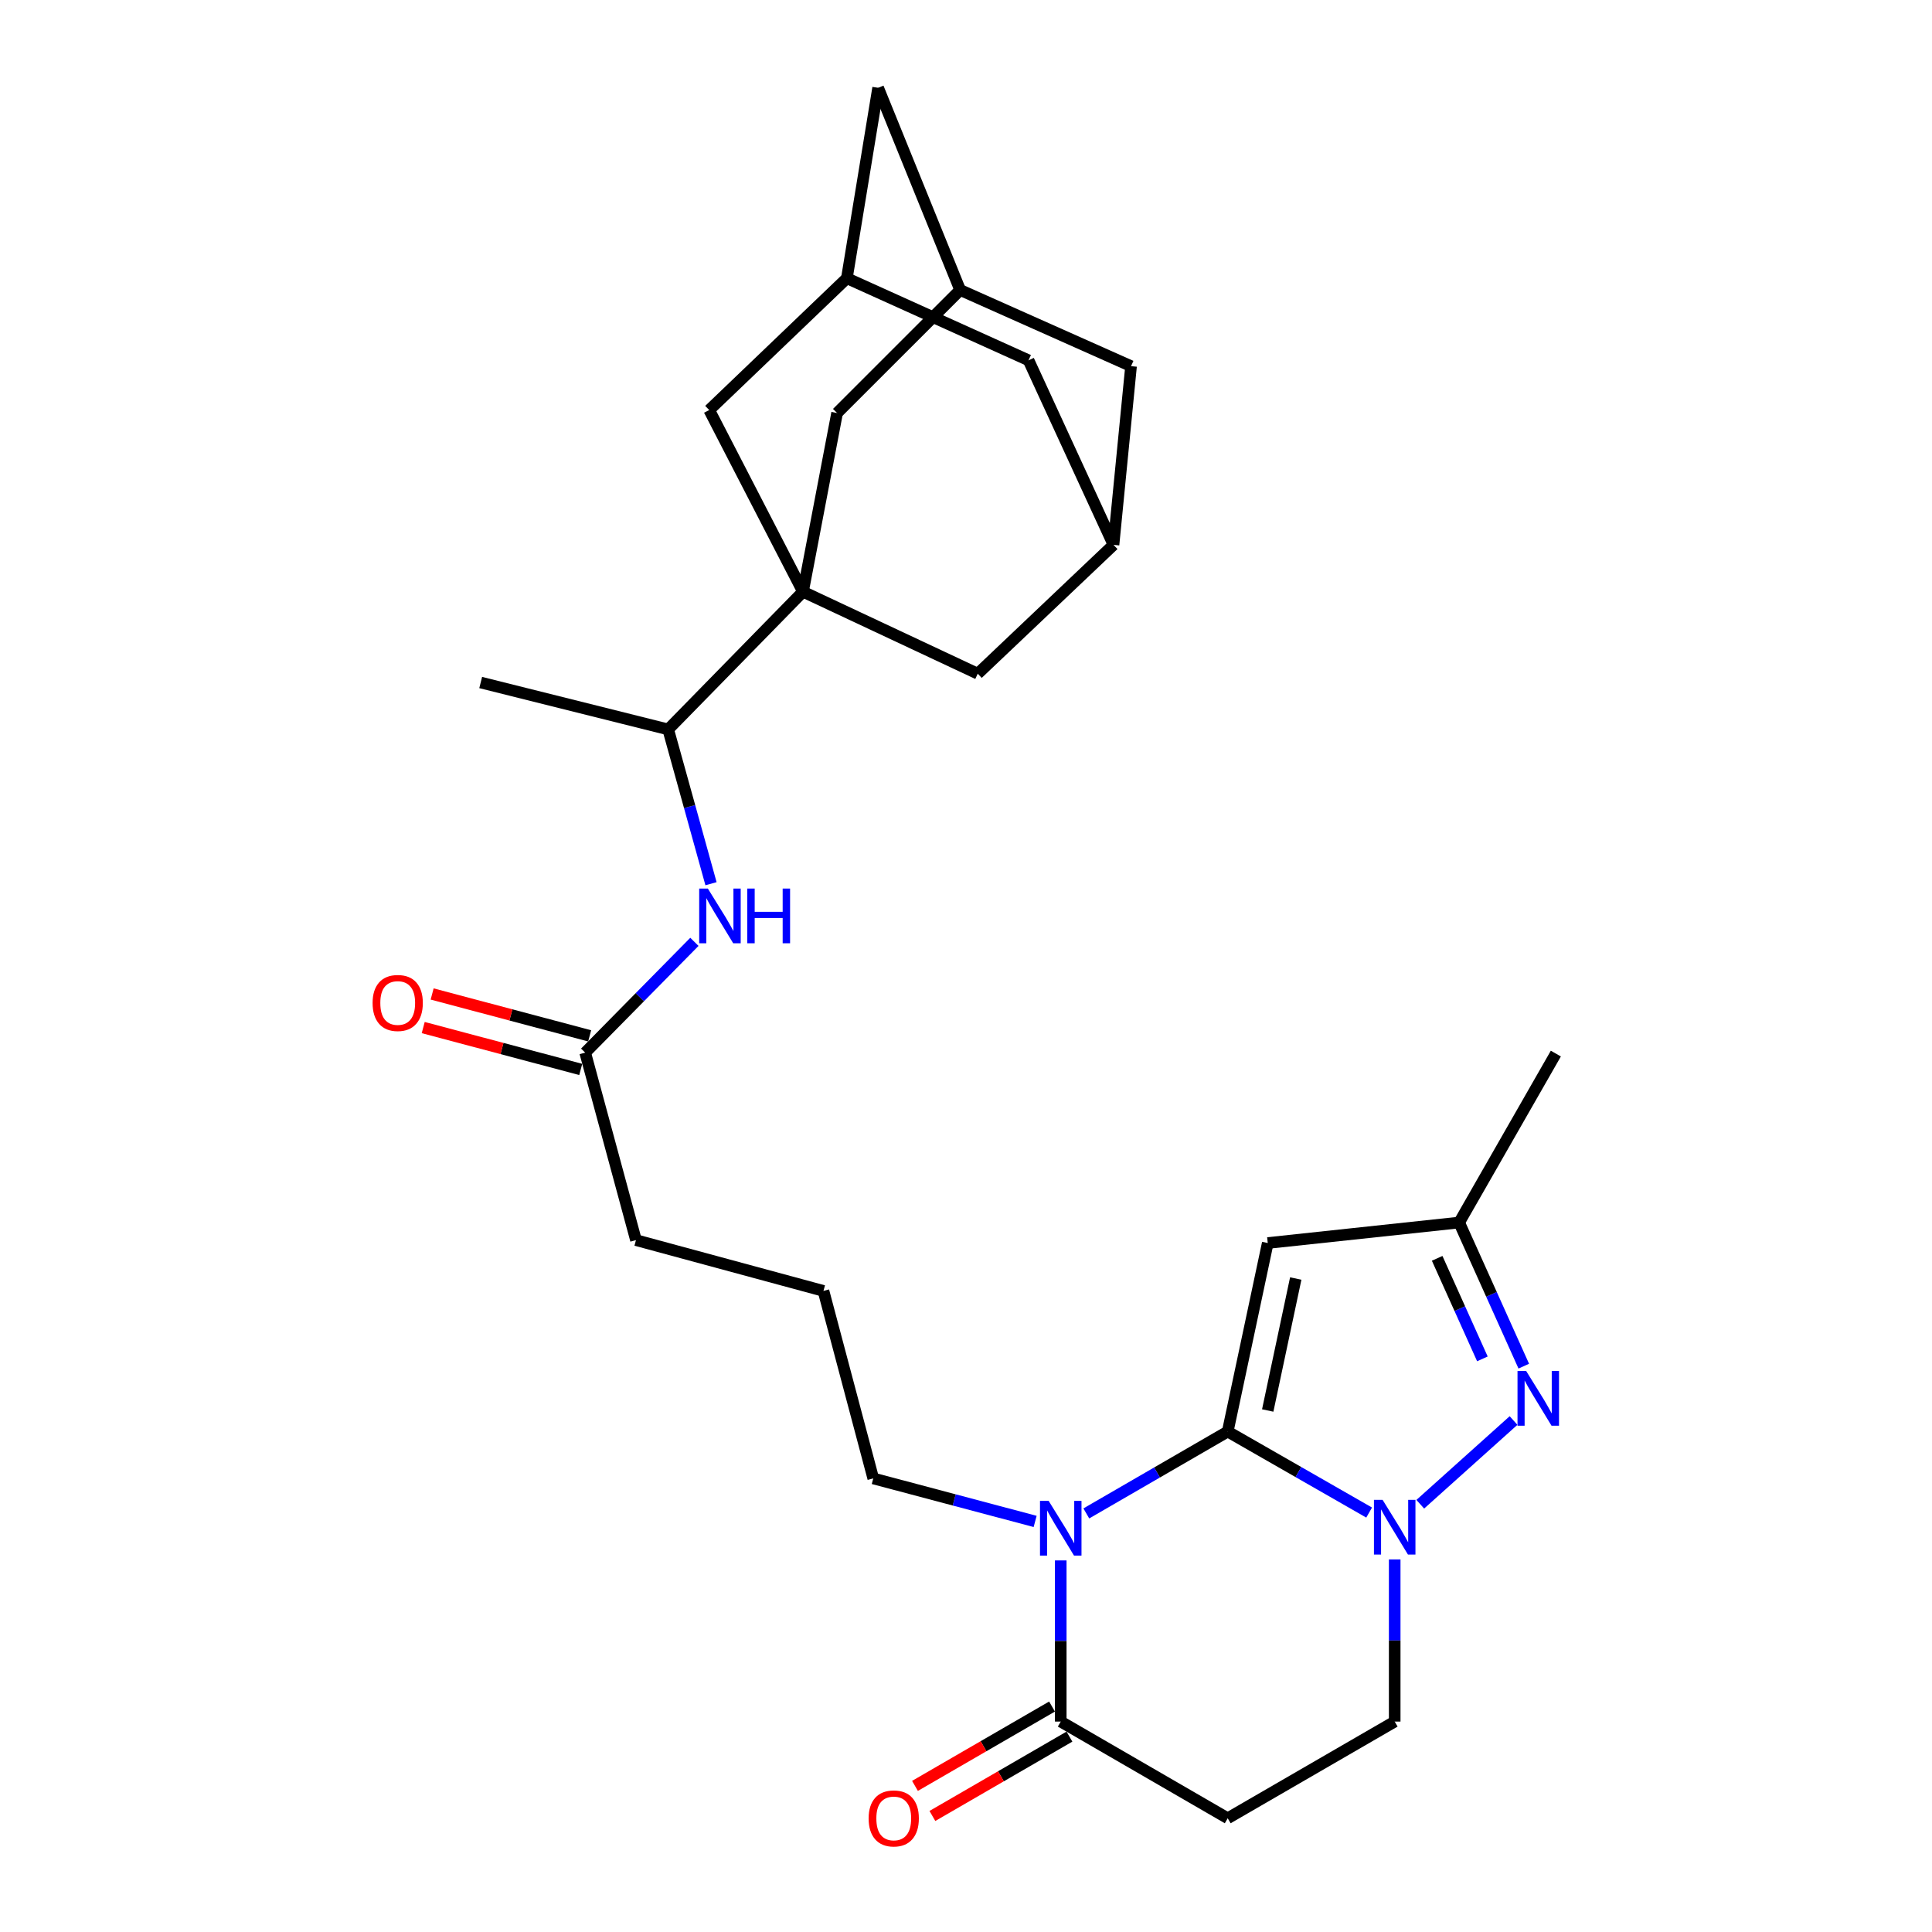 <?xml version='1.0' encoding='iso-8859-1'?>
<svg version='1.1' baseProfile='full'
              xmlns='http://www.w3.org/2000/svg'
                      xmlns:rdkit='http://www.rdkit.org/xml'
                      xmlns:xlink='http://www.w3.org/1999/xlink'
                  xml:space='preserve'
width='1000px' height='1000px' viewBox='0 0 1000 1000'>
<!-- END OF HEADER -->
<rect style='opacity:1.0;fill:#FFFFFF;stroke:none' width='1000' height='1000' x='0' y='0'> </rect>
<path class='bond-0' d='M 635.465,740.974 L 598.87,762.16' style='fill:none;fill-rule:evenodd;stroke:#000000;stroke-width:6px;stroke-linecap:butt;stroke-linejoin:miter;stroke-opacity:1' />
<path class='bond-0' d='M 598.87,762.16 L 562.274,783.345' style='fill:none;fill-rule:evenodd;stroke:#0000FF;stroke-width:6px;stroke-linecap:butt;stroke-linejoin:miter;stroke-opacity:1' />
<path class='bond-1' d='M 635.465,740.974 L 672.064,761.937' style='fill:none;fill-rule:evenodd;stroke:#000000;stroke-width:6px;stroke-linecap:butt;stroke-linejoin:miter;stroke-opacity:1' />
<path class='bond-1' d='M 672.064,761.937 L 708.663,782.901' style='fill:none;fill-rule:evenodd;stroke:#0000FF;stroke-width:6px;stroke-linecap:butt;stroke-linejoin:miter;stroke-opacity:1' />
<path class='bond-3' d='M 635.465,740.974 L 656.19,643.384' style='fill:none;fill-rule:evenodd;stroke:#000000;stroke-width:6px;stroke-linecap:butt;stroke-linejoin:miter;stroke-opacity:1' />
<path class='bond-3' d='M 656.169,730.072 L 670.676,661.759' style='fill:none;fill-rule:evenodd;stroke:#000000;stroke-width:6px;stroke-linecap:butt;stroke-linejoin:miter;stroke-opacity:1' />
<path class='bond-5' d='M 549.038,807.67 L 549.038,849.378' style='fill:none;fill-rule:evenodd;stroke:#0000FF;stroke-width:6px;stroke-linecap:butt;stroke-linejoin:miter;stroke-opacity:1' />
<path class='bond-5' d='M 549.038,849.378 L 549.038,891.086' style='fill:none;fill-rule:evenodd;stroke:#000000;stroke-width:6px;stroke-linecap:butt;stroke-linejoin:miter;stroke-opacity:1' />
<path class='bond-23' d='M 535.787,787.488 L 493.892,776.357' style='fill:none;fill-rule:evenodd;stroke:#0000FF;stroke-width:6px;stroke-linecap:butt;stroke-linejoin:miter;stroke-opacity:1' />
<path class='bond-23' d='M 493.892,776.357 L 451.997,765.227' style='fill:none;fill-rule:evenodd;stroke:#000000;stroke-width:6px;stroke-linecap:butt;stroke-linejoin:miter;stroke-opacity:1' />
<path class='bond-4' d='M 735.129,778.597 L 783.408,735.259' style='fill:none;fill-rule:evenodd;stroke:#0000FF;stroke-width:6px;stroke-linecap:butt;stroke-linejoin:miter;stroke-opacity:1' />
<path class='bond-10' d='M 721.893,807.154 L 721.893,849.12' style='fill:none;fill-rule:evenodd;stroke:#0000FF;stroke-width:6px;stroke-linecap:butt;stroke-linejoin:miter;stroke-opacity:1' />
<path class='bond-10' d='M 721.893,849.12 L 721.893,891.086' style='fill:none;fill-rule:evenodd;stroke:#000000;stroke-width:6px;stroke-linecap:butt;stroke-linejoin:miter;stroke-opacity:1' />
<path class='bond-2' d='M 415.623,306.267 L 345.854,377.546' style='fill:none;fill-rule:evenodd;stroke:#000000;stroke-width:6px;stroke-linecap:butt;stroke-linejoin:miter;stroke-opacity:1' />
<path class='bond-11' d='M 415.623,306.267 L 506.078,348.706' style='fill:none;fill-rule:evenodd;stroke:#000000;stroke-width:6px;stroke-linecap:butt;stroke-linejoin:miter;stroke-opacity:1' />
<path class='bond-12' d='M 415.623,306.267 L 367.088,212.245' style='fill:none;fill-rule:evenodd;stroke:#000000;stroke-width:6px;stroke-linecap:butt;stroke-linejoin:miter;stroke-opacity:1' />
<path class='bond-13' d='M 415.623,306.267 L 433.281,213.773' style='fill:none;fill-rule:evenodd;stroke:#000000;stroke-width:6px;stroke-linecap:butt;stroke-linejoin:miter;stroke-opacity:1' />
<path class='bond-6' d='M 656.19,643.384 L 755.259,632.782' style='fill:none;fill-rule:evenodd;stroke:#000000;stroke-width:6px;stroke-linecap:butt;stroke-linejoin:miter;stroke-opacity:1' />
<path class='bond-28' d='M 788.706,707.122 L 771.983,669.952' style='fill:none;fill-rule:evenodd;stroke:#0000FF;stroke-width:6px;stroke-linecap:butt;stroke-linejoin:miter;stroke-opacity:1' />
<path class='bond-28' d='M 771.983,669.952 L 755.259,632.782' style='fill:none;fill-rule:evenodd;stroke:#000000;stroke-width:6px;stroke-linecap:butt;stroke-linejoin:miter;stroke-opacity:1' />
<path class='bond-28' d='M 767.286,703.351 L 755.58,677.332' style='fill:none;fill-rule:evenodd;stroke:#0000FF;stroke-width:6px;stroke-linecap:butt;stroke-linejoin:miter;stroke-opacity:1' />
<path class='bond-28' d='M 755.58,677.332 L 743.873,651.313' style='fill:none;fill-rule:evenodd;stroke:#000000;stroke-width:6px;stroke-linecap:butt;stroke-linejoin:miter;stroke-opacity:1' />
<path class='bond-18' d='M 544.531,883.303 L 509.061,903.839' style='fill:none;fill-rule:evenodd;stroke:#000000;stroke-width:6px;stroke-linecap:butt;stroke-linejoin:miter;stroke-opacity:1' />
<path class='bond-18' d='M 509.061,903.839 L 473.591,924.375' style='fill:none;fill-rule:evenodd;stroke:#FF0000;stroke-width:6px;stroke-linecap:butt;stroke-linejoin:miter;stroke-opacity:1' />
<path class='bond-18' d='M 553.544,898.869 L 518.073,919.405' style='fill:none;fill-rule:evenodd;stroke:#000000;stroke-width:6px;stroke-linecap:butt;stroke-linejoin:miter;stroke-opacity:1' />
<path class='bond-18' d='M 518.073,919.405 L 482.603,939.941' style='fill:none;fill-rule:evenodd;stroke:#FF0000;stroke-width:6px;stroke-linecap:butt;stroke-linejoin:miter;stroke-opacity:1' />
<path class='bond-29' d='M 549.038,891.086 L 635.465,941.13' style='fill:none;fill-rule:evenodd;stroke:#000000;stroke-width:6px;stroke-linecap:butt;stroke-linejoin:miter;stroke-opacity:1' />
<path class='bond-26' d='M 755.259,632.782 L 805.303,545.335' style='fill:none;fill-rule:evenodd;stroke:#000000;stroke-width:6px;stroke-linecap:butt;stroke-linejoin:miter;stroke-opacity:1' />
<path class='bond-7' d='M 635.465,941.13 L 721.893,891.086' style='fill:none;fill-rule:evenodd;stroke:#000000;stroke-width:6px;stroke-linecap:butt;stroke-linejoin:miter;stroke-opacity:1' />
<path class='bond-8' d='M 359.42,487.494 L 331.157,516.169' style='fill:none;fill-rule:evenodd;stroke:#0000FF;stroke-width:6px;stroke-linecap:butt;stroke-linejoin:miter;stroke-opacity:1' />
<path class='bond-8' d='M 331.157,516.169 L 302.895,544.845' style='fill:none;fill-rule:evenodd;stroke:#000000;stroke-width:6px;stroke-linecap:butt;stroke-linejoin:miter;stroke-opacity:1' />
<path class='bond-9' d='M 368.019,457.412 L 356.937,417.479' style='fill:none;fill-rule:evenodd;stroke:#0000FF;stroke-width:6px;stroke-linecap:butt;stroke-linejoin:miter;stroke-opacity:1' />
<path class='bond-9' d='M 356.937,417.479 L 345.854,377.546' style='fill:none;fill-rule:evenodd;stroke:#000000;stroke-width:6px;stroke-linecap:butt;stroke-linejoin:miter;stroke-opacity:1' />
<path class='bond-27' d='M 345.854,377.546 L 248.804,353.273' style='fill:none;fill-rule:evenodd;stroke:#000000;stroke-width:6px;stroke-linecap:butt;stroke-linejoin:miter;stroke-opacity:1' />
<path class='bond-17' d='M 506.078,348.706 L 576.348,282.014' style='fill:none;fill-rule:evenodd;stroke:#000000;stroke-width:6px;stroke-linecap:butt;stroke-linejoin:miter;stroke-opacity:1' />
<path class='bond-15' d='M 367.088,212.245 L 438.337,144.004' style='fill:none;fill-rule:evenodd;stroke:#000000;stroke-width:6px;stroke-linecap:butt;stroke-linejoin:miter;stroke-opacity:1' />
<path class='bond-16' d='M 433.281,213.773 L 496.975,150.099' style='fill:none;fill-rule:evenodd;stroke:#000000;stroke-width:6px;stroke-linecap:butt;stroke-linejoin:miter;stroke-opacity:1' />
<path class='bond-14' d='M 302.895,544.845 L 329.176,641.885' style='fill:none;fill-rule:evenodd;stroke:#000000;stroke-width:6px;stroke-linecap:butt;stroke-linejoin:miter;stroke-opacity:1' />
<path class='bond-19' d='M 305.205,536.153 L 264.44,525.319' style='fill:none;fill-rule:evenodd;stroke:#000000;stroke-width:6px;stroke-linecap:butt;stroke-linejoin:miter;stroke-opacity:1' />
<path class='bond-19' d='M 264.44,525.319 L 223.675,514.484' style='fill:none;fill-rule:evenodd;stroke:#FF0000;stroke-width:6px;stroke-linecap:butt;stroke-linejoin:miter;stroke-opacity:1' />
<path class='bond-19' d='M 300.584,553.537 L 259.82,542.702' style='fill:none;fill-rule:evenodd;stroke:#000000;stroke-width:6px;stroke-linecap:butt;stroke-linejoin:miter;stroke-opacity:1' />
<path class='bond-19' d='M 259.82,542.702 L 219.055,531.868' style='fill:none;fill-rule:evenodd;stroke:#FF0000;stroke-width:6px;stroke-linecap:butt;stroke-linejoin:miter;stroke-opacity:1' />
<path class='bond-20' d='M 438.337,144.004 L 532.37,186.493' style='fill:none;fill-rule:evenodd;stroke:#000000;stroke-width:6px;stroke-linecap:butt;stroke-linejoin:miter;stroke-opacity:1' />
<path class='bond-31' d='M 438.337,144.004 L 454.516,45.455' style='fill:none;fill-rule:evenodd;stroke:#000000;stroke-width:6px;stroke-linecap:butt;stroke-linejoin:miter;stroke-opacity:1' />
<path class='bond-21' d='M 496.975,150.099 L 454.516,45.455' style='fill:none;fill-rule:evenodd;stroke:#000000;stroke-width:6px;stroke-linecap:butt;stroke-linejoin:miter;stroke-opacity:1' />
<path class='bond-22' d='M 496.975,150.099 L 585.431,189.521' style='fill:none;fill-rule:evenodd;stroke:#000000;stroke-width:6px;stroke-linecap:butt;stroke-linejoin:miter;stroke-opacity:1' />
<path class='bond-30' d='M 576.348,282.014 L 585.431,189.521' style='fill:none;fill-rule:evenodd;stroke:#000000;stroke-width:6px;stroke-linecap:butt;stroke-linejoin:miter;stroke-opacity:1' />
<path class='bond-32' d='M 576.348,282.014 L 532.37,186.493' style='fill:none;fill-rule:evenodd;stroke:#000000;stroke-width:6px;stroke-linecap:butt;stroke-linejoin:miter;stroke-opacity:1' />
<path class='bond-24' d='M 451.997,765.227 L 426.226,668.177' style='fill:none;fill-rule:evenodd;stroke:#000000;stroke-width:6px;stroke-linecap:butt;stroke-linejoin:miter;stroke-opacity:1' />
<path class='bond-25' d='M 426.226,668.177 L 329.176,641.885' style='fill:none;fill-rule:evenodd;stroke:#000000;stroke-width:6px;stroke-linecap:butt;stroke-linejoin:miter;stroke-opacity:1' />
<path  class='atom-1' d='M 542.778 776.848
L 552.058 791.848
Q 552.978 793.328, 554.458 796.008
Q 555.938 798.688, 556.018 798.848
L 556.018 776.848
L 559.778 776.848
L 559.778 805.168
L 555.898 805.168
L 545.938 788.768
Q 544.778 786.848, 543.538 784.648
Q 542.338 782.448, 541.978 781.768
L 541.978 805.168
L 538.298 805.168
L 538.298 776.848
L 542.778 776.848
' fill='#0000FF'/>
<path  class='atom-2' d='M 715.633 776.319
L 724.913 791.319
Q 725.833 792.799, 727.313 795.479
Q 728.793 798.159, 728.873 798.319
L 728.873 776.319
L 732.633 776.319
L 732.633 804.639
L 728.753 804.639
L 718.793 788.239
Q 717.633 786.319, 716.393 784.119
Q 715.193 781.919, 714.833 781.239
L 714.833 804.639
L 711.153 804.639
L 711.153 776.319
L 715.633 776.319
' fill='#0000FF'/>
<path  class='atom-5' d='M 789.94 709.617
L 799.22 724.617
Q 800.14 726.097, 801.62 728.777
Q 803.1 731.457, 803.18 731.617
L 803.18 709.617
L 806.94 709.617
L 806.94 737.937
L 803.06 737.937
L 793.1 721.537
Q 791.94 719.617, 790.7 717.417
Q 789.5 715.217, 789.14 714.537
L 789.14 737.937
L 785.46 737.937
L 785.46 709.617
L 789.94 709.617
' fill='#0000FF'/>
<path  class='atom-9' d='M 366.384 459.916
L 375.664 474.916
Q 376.584 476.396, 378.064 479.076
Q 379.544 481.756, 379.624 481.916
L 379.624 459.916
L 383.384 459.916
L 383.384 488.236
L 379.504 488.236
L 369.544 471.836
Q 368.384 469.916, 367.144 467.716
Q 365.944 465.516, 365.584 464.836
L 365.584 488.236
L 361.904 488.236
L 361.904 459.916
L 366.384 459.916
' fill='#0000FF'/>
<path  class='atom-9' d='M 386.784 459.916
L 390.624 459.916
L 390.624 471.956
L 405.104 471.956
L 405.104 459.916
L 408.944 459.916
L 408.944 488.236
L 405.104 488.236
L 405.104 475.156
L 390.624 475.156
L 390.624 488.236
L 386.784 488.236
L 386.784 459.916
' fill='#0000FF'/>
<path  class='atom-19' d='M 449.6 941.21
Q 449.6 934.41, 452.96 930.61
Q 456.32 926.81, 462.6 926.81
Q 468.88 926.81, 472.24 930.61
Q 475.6 934.41, 475.6 941.21
Q 475.6 948.09, 472.2 952.01
Q 468.8 955.89, 462.6 955.89
Q 456.36 955.89, 452.96 952.01
Q 449.6 948.13, 449.6 941.21
M 462.6 952.69
Q 466.92 952.69, 469.24 949.81
Q 471.6 946.89, 471.6 941.21
Q 471.6 935.65, 469.24 932.85
Q 466.92 930.01, 462.6 930.01
Q 458.28 930.01, 455.92 932.81
Q 453.6 935.61, 453.6 941.21
Q 453.6 946.93, 455.92 949.81
Q 458.28 952.69, 462.6 952.69
' fill='#FF0000'/>
<path  class='atom-20' d='M 192.854 519.134
Q 192.854 512.334, 196.214 508.534
Q 199.574 504.734, 205.854 504.734
Q 212.134 504.734, 215.494 508.534
Q 218.854 512.334, 218.854 519.134
Q 218.854 526.014, 215.454 529.934
Q 212.054 533.814, 205.854 533.814
Q 199.614 533.814, 196.214 529.934
Q 192.854 526.054, 192.854 519.134
M 205.854 530.614
Q 210.174 530.614, 212.494 527.734
Q 214.854 524.814, 214.854 519.134
Q 214.854 513.574, 212.494 510.774
Q 210.174 507.934, 205.854 507.934
Q 201.534 507.934, 199.174 510.734
Q 196.854 513.534, 196.854 519.134
Q 196.854 524.854, 199.174 527.734
Q 201.534 530.614, 205.854 530.614
' fill='#FF0000'/>
</svg>
